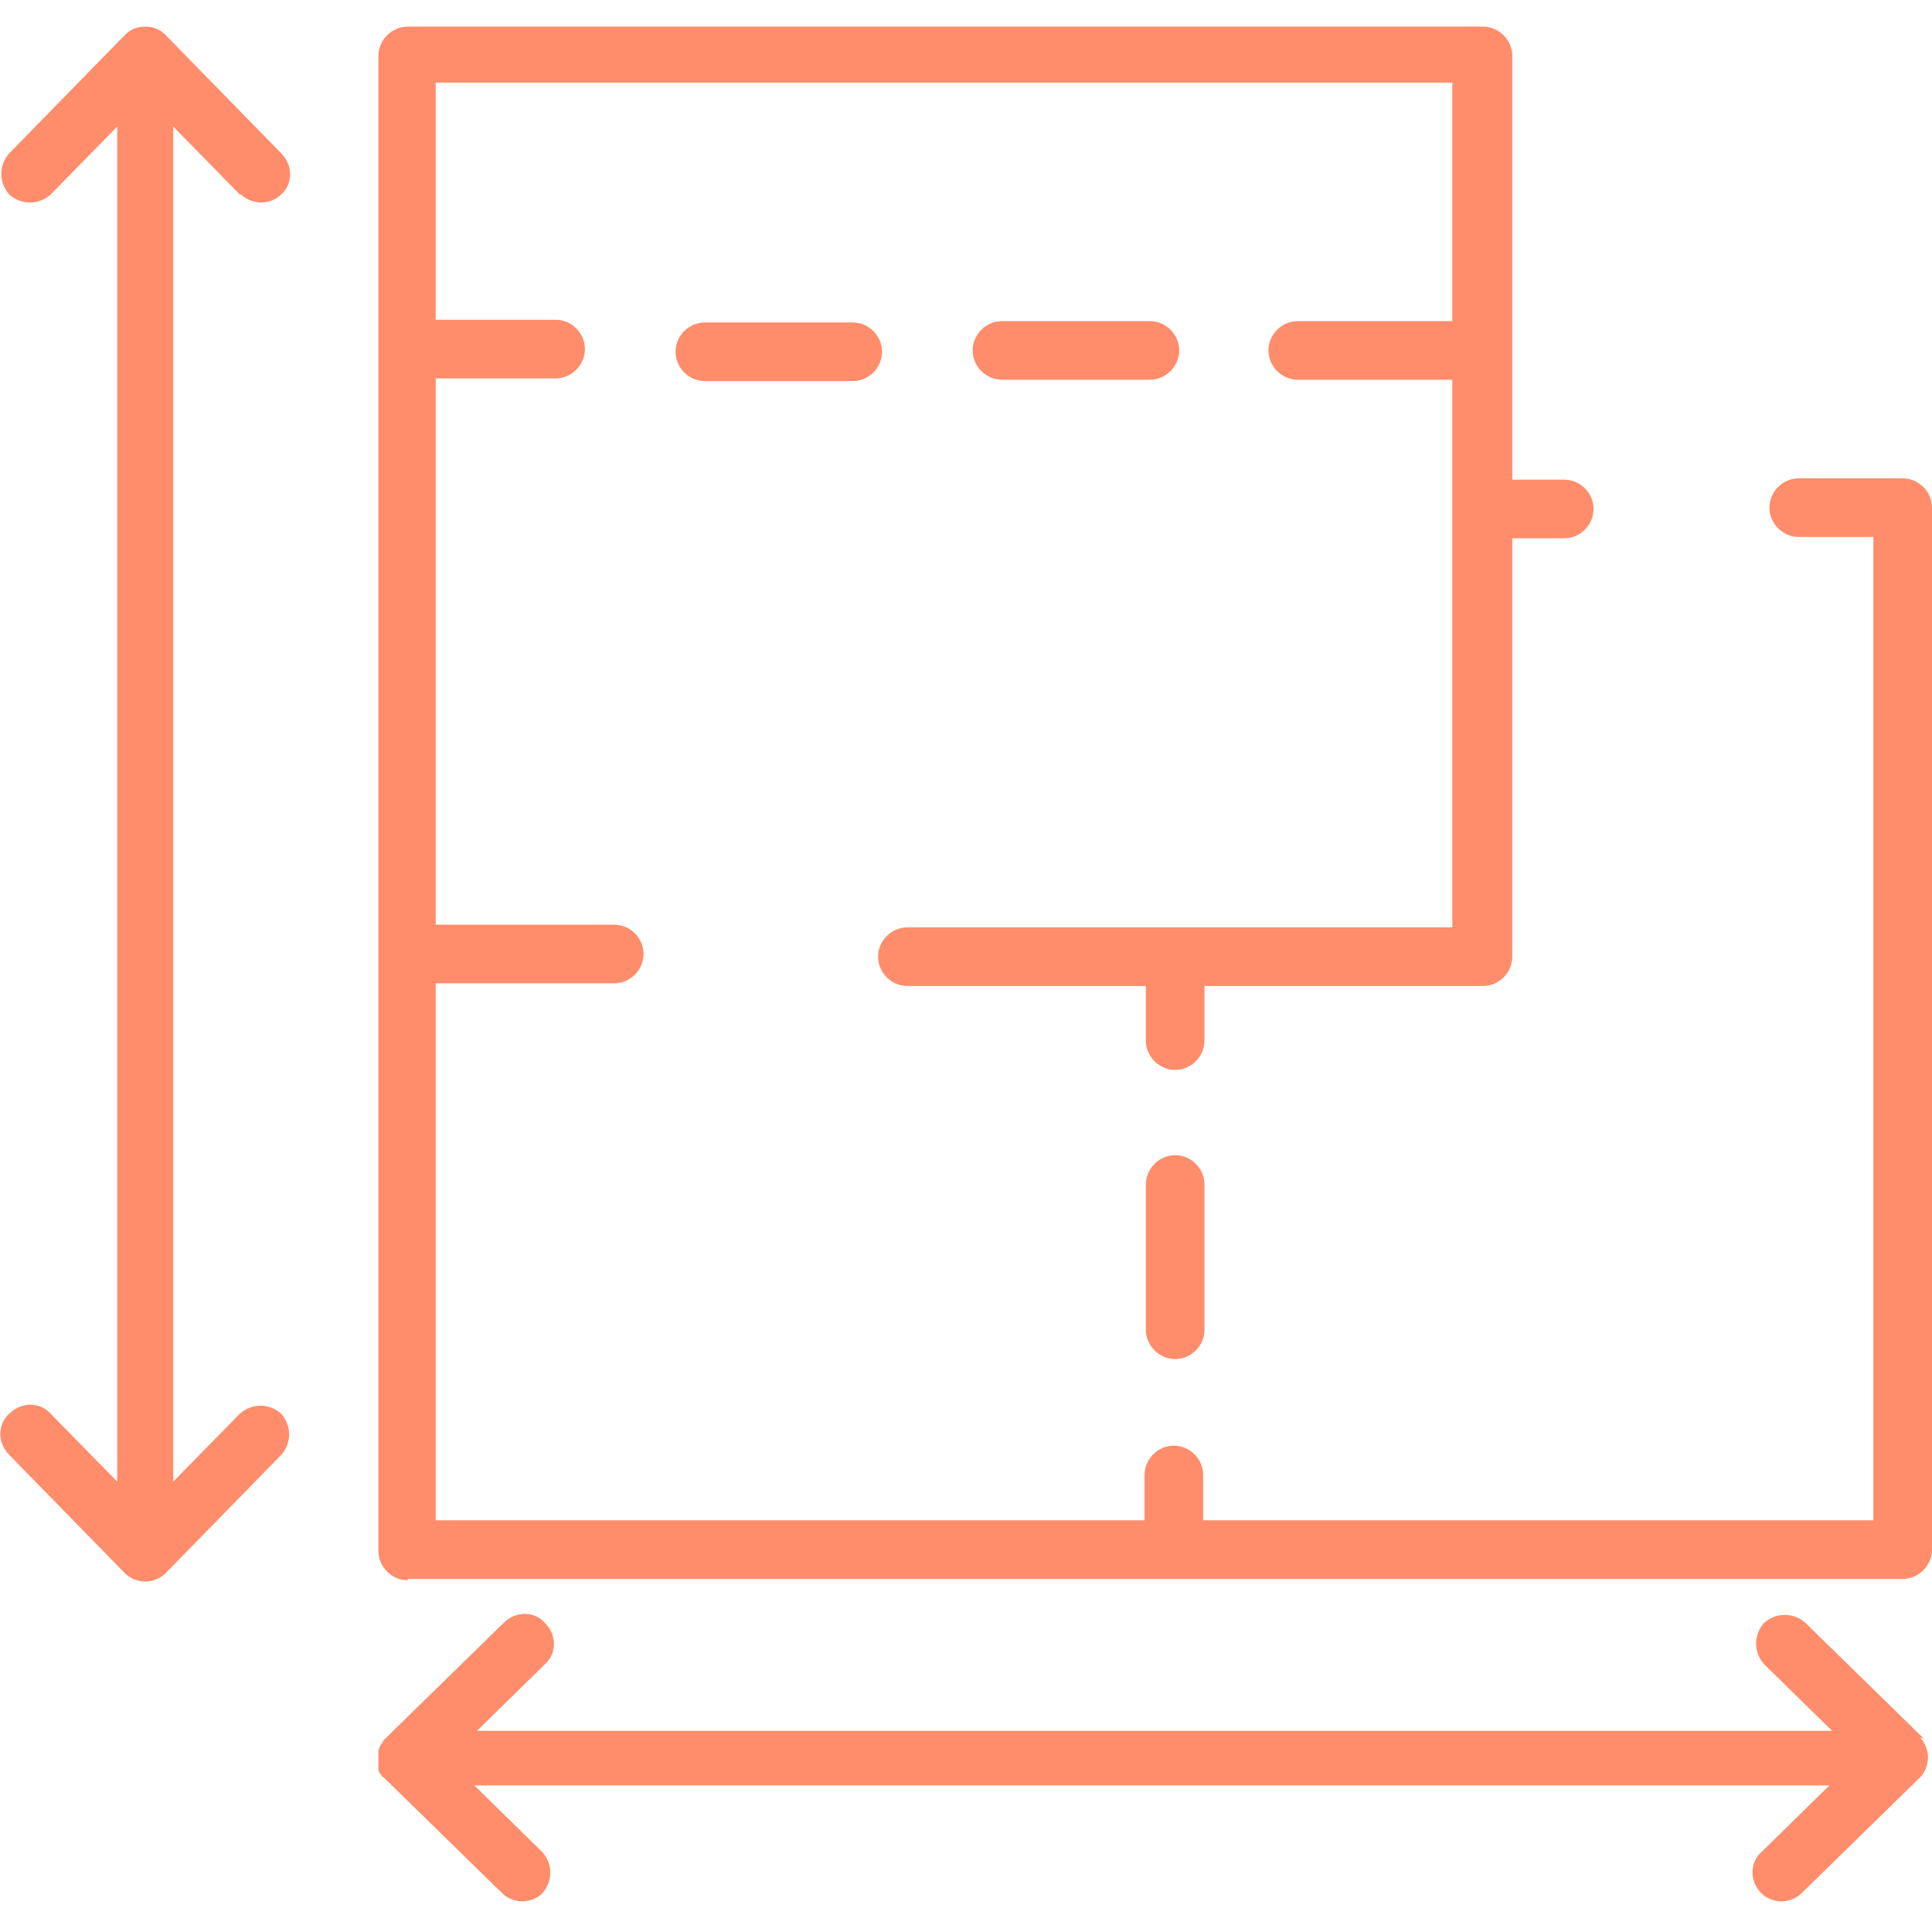 <svg width="58" height="58" viewBox="0 0 58 58" fill="none" xmlns="http://www.w3.org/2000/svg">
<g clip-path="url(#clip0_16_243)">
<path d="M12.24 47.4H57.12C57.6 47.4 58 47 58 46.52V15.24C58 14.76 57.6 14.36 57.12 14.36H54C53.52 14.36 53.12 14.76 53.12 15.24C53.12 15.72 53.52 16.12 54 16.12H56.24V45.64H36.12V44.28C36.12 43.8 35.72 43.4 35.24 43.4C34.76 43.4 34.36 43.8 34.36 44.28V45.64H13.08V29.52H18.44C18.92 29.52 19.32 29.12 19.32 28.64C19.32 28.16 18.92 27.76 18.44 27.76H13.08V11.36H16.68C17.16 11.36 17.56 10.96 17.56 10.48C17.56 10 17.16 9.6 16.68 9.6H13.08V2.48H43.6V9.64C43.52 9.64 43.48 9.64 43.4 9.64H38.96C38.48 9.64 38.08 10.04 38.08 10.52C38.08 11 38.48 11.4 38.96 11.4H43.4C43.48 11.4 43.52 11.4 43.6 11.4V27.84H27.24C26.76 27.84 26.36 28.24 26.36 28.72C26.36 29.2 26.76 29.6 27.24 29.6H34.4V31.24C34.4 31.72 34.8 32.12 35.28 32.12C35.76 32.12 36.16 31.72 36.16 31.24V29.6H44.52C45 29.6 45.4 29.2 45.4 28.72V16.16H46.96C47.44 16.16 47.84 15.76 47.84 15.28C47.84 14.8 47.44 14.4 46.96 14.4H45.4V1.68C45.4 1.2 45 0.8 44.52 0.8H12.24C11.76 0.8 11.36 1.2 11.36 1.68V46.56C11.36 47.04 11.76 47.44 12.24 47.44V47.4Z" fill="#FF8D6B"/>
<path d="M35.28 34.68C34.8 34.68 34.4 35.08 34.4 35.56V39.92C34.4 40.4 34.8 40.8 35.28 40.8C35.76 40.8 36.16 40.4 36.16 39.92V35.56C36.16 35.08 35.76 34.68 35.28 34.68Z" fill="#FF8D6B"/>
<path d="M25.6 9.68H21.16C20.68 9.68 20.28 10.08 20.28 10.56C20.28 11.04 20.68 11.44 21.16 11.44H25.6C26.08 11.44 26.48 11.04 26.48 10.56C26.48 10.08 26.08 9.68 25.6 9.68Z" fill="#FF8D6B"/>
<path d="M34.52 11.4C35 11.4 35.4 11 35.4 10.52C35.4 10.04 35 9.64 34.52 9.64H30.08C29.6 9.64 29.2 10.04 29.2 10.52C29.2 11 29.6 11.4 30.08 11.4H34.52Z" fill="#FF8D6B"/>
<path d="M7.24 5.84C7.4 6 7.64 6.08 7.84 6.08C8.04 6.08 8.28 6 8.44 5.84C8.8 5.52 8.8 4.96 8.44 4.6L4.96 1.04C4.8 0.88 4.6 0.8 4.36 0.8C4.12 0.8 3.92 0.88 3.76 1.04L0.28 4.6C-0.04 4.96 -0.04 5.48 0.28 5.84C0.64 6.16 1.16 6.16 1.52 5.84L3.52 3.8V44.48L1.52 42.44C1.2 42.08 0.64 42.08 0.28 42.44C-0.08 42.76 -0.08 43.32 0.28 43.68L3.76 47.24C3.92 47.4 4.16 47.48 4.36 47.48C4.56 47.48 4.8 47.4 4.96 47.24L8.44 43.68C8.76 43.32 8.76 42.8 8.44 42.44C8.08 42.12 7.56 42.12 7.2 42.44L5.2 44.48V3.8L7.2 5.84H7.24Z" fill="#FF8D6B"/>
<path d="M57.76 52.2L54.2 48.72C53.84 48.4 53.32 48.4 52.96 48.72C52.64 49.08 52.64 49.6 52.96 49.96L55 51.96H14.32L16.36 49.96C16.72 49.64 16.72 49.08 16.36 48.72C16.04 48.36 15.48 48.36 15.12 48.72L11.56 52.2C11.56 52.2 11.48 52.28 11.48 52.32C11.4 52.4 11.36 52.52 11.36 52.64C11.36 52.68 11.36 52.72 11.36 52.76C11.36 52.76 11.36 52.76 11.36 52.8C11.36 52.84 11.36 52.92 11.36 52.96C11.36 53 11.36 53.04 11.36 53.08C11.36 53.08 11.36 53.08 11.36 53.12C11.36 53.16 11.4 53.24 11.44 53.28C11.44 53.28 11.48 53.36 11.52 53.36L15.08 56.84C15.24 57 15.48 57.08 15.68 57.08C15.88 57.08 16.12 57 16.28 56.84C16.6 56.48 16.6 55.96 16.28 55.6L14.24 53.6H54.92L52.88 55.6C52.52 55.92 52.52 56.48 52.88 56.84C53.04 57 53.28 57.08 53.48 57.08C53.68 57.08 53.92 57 54.08 56.84L57.64 53.36C57.8 53.2 57.88 52.96 57.88 52.76C57.88 52.56 57.8 52.32 57.64 52.16L57.76 52.2Z" fill="#FF8D6B"/>
</g>
<defs>
<clipPath id="clip0_16_243">
<rect width="58" height="58" fill="white"/>
</clipPath>
</defs>
</svg>
